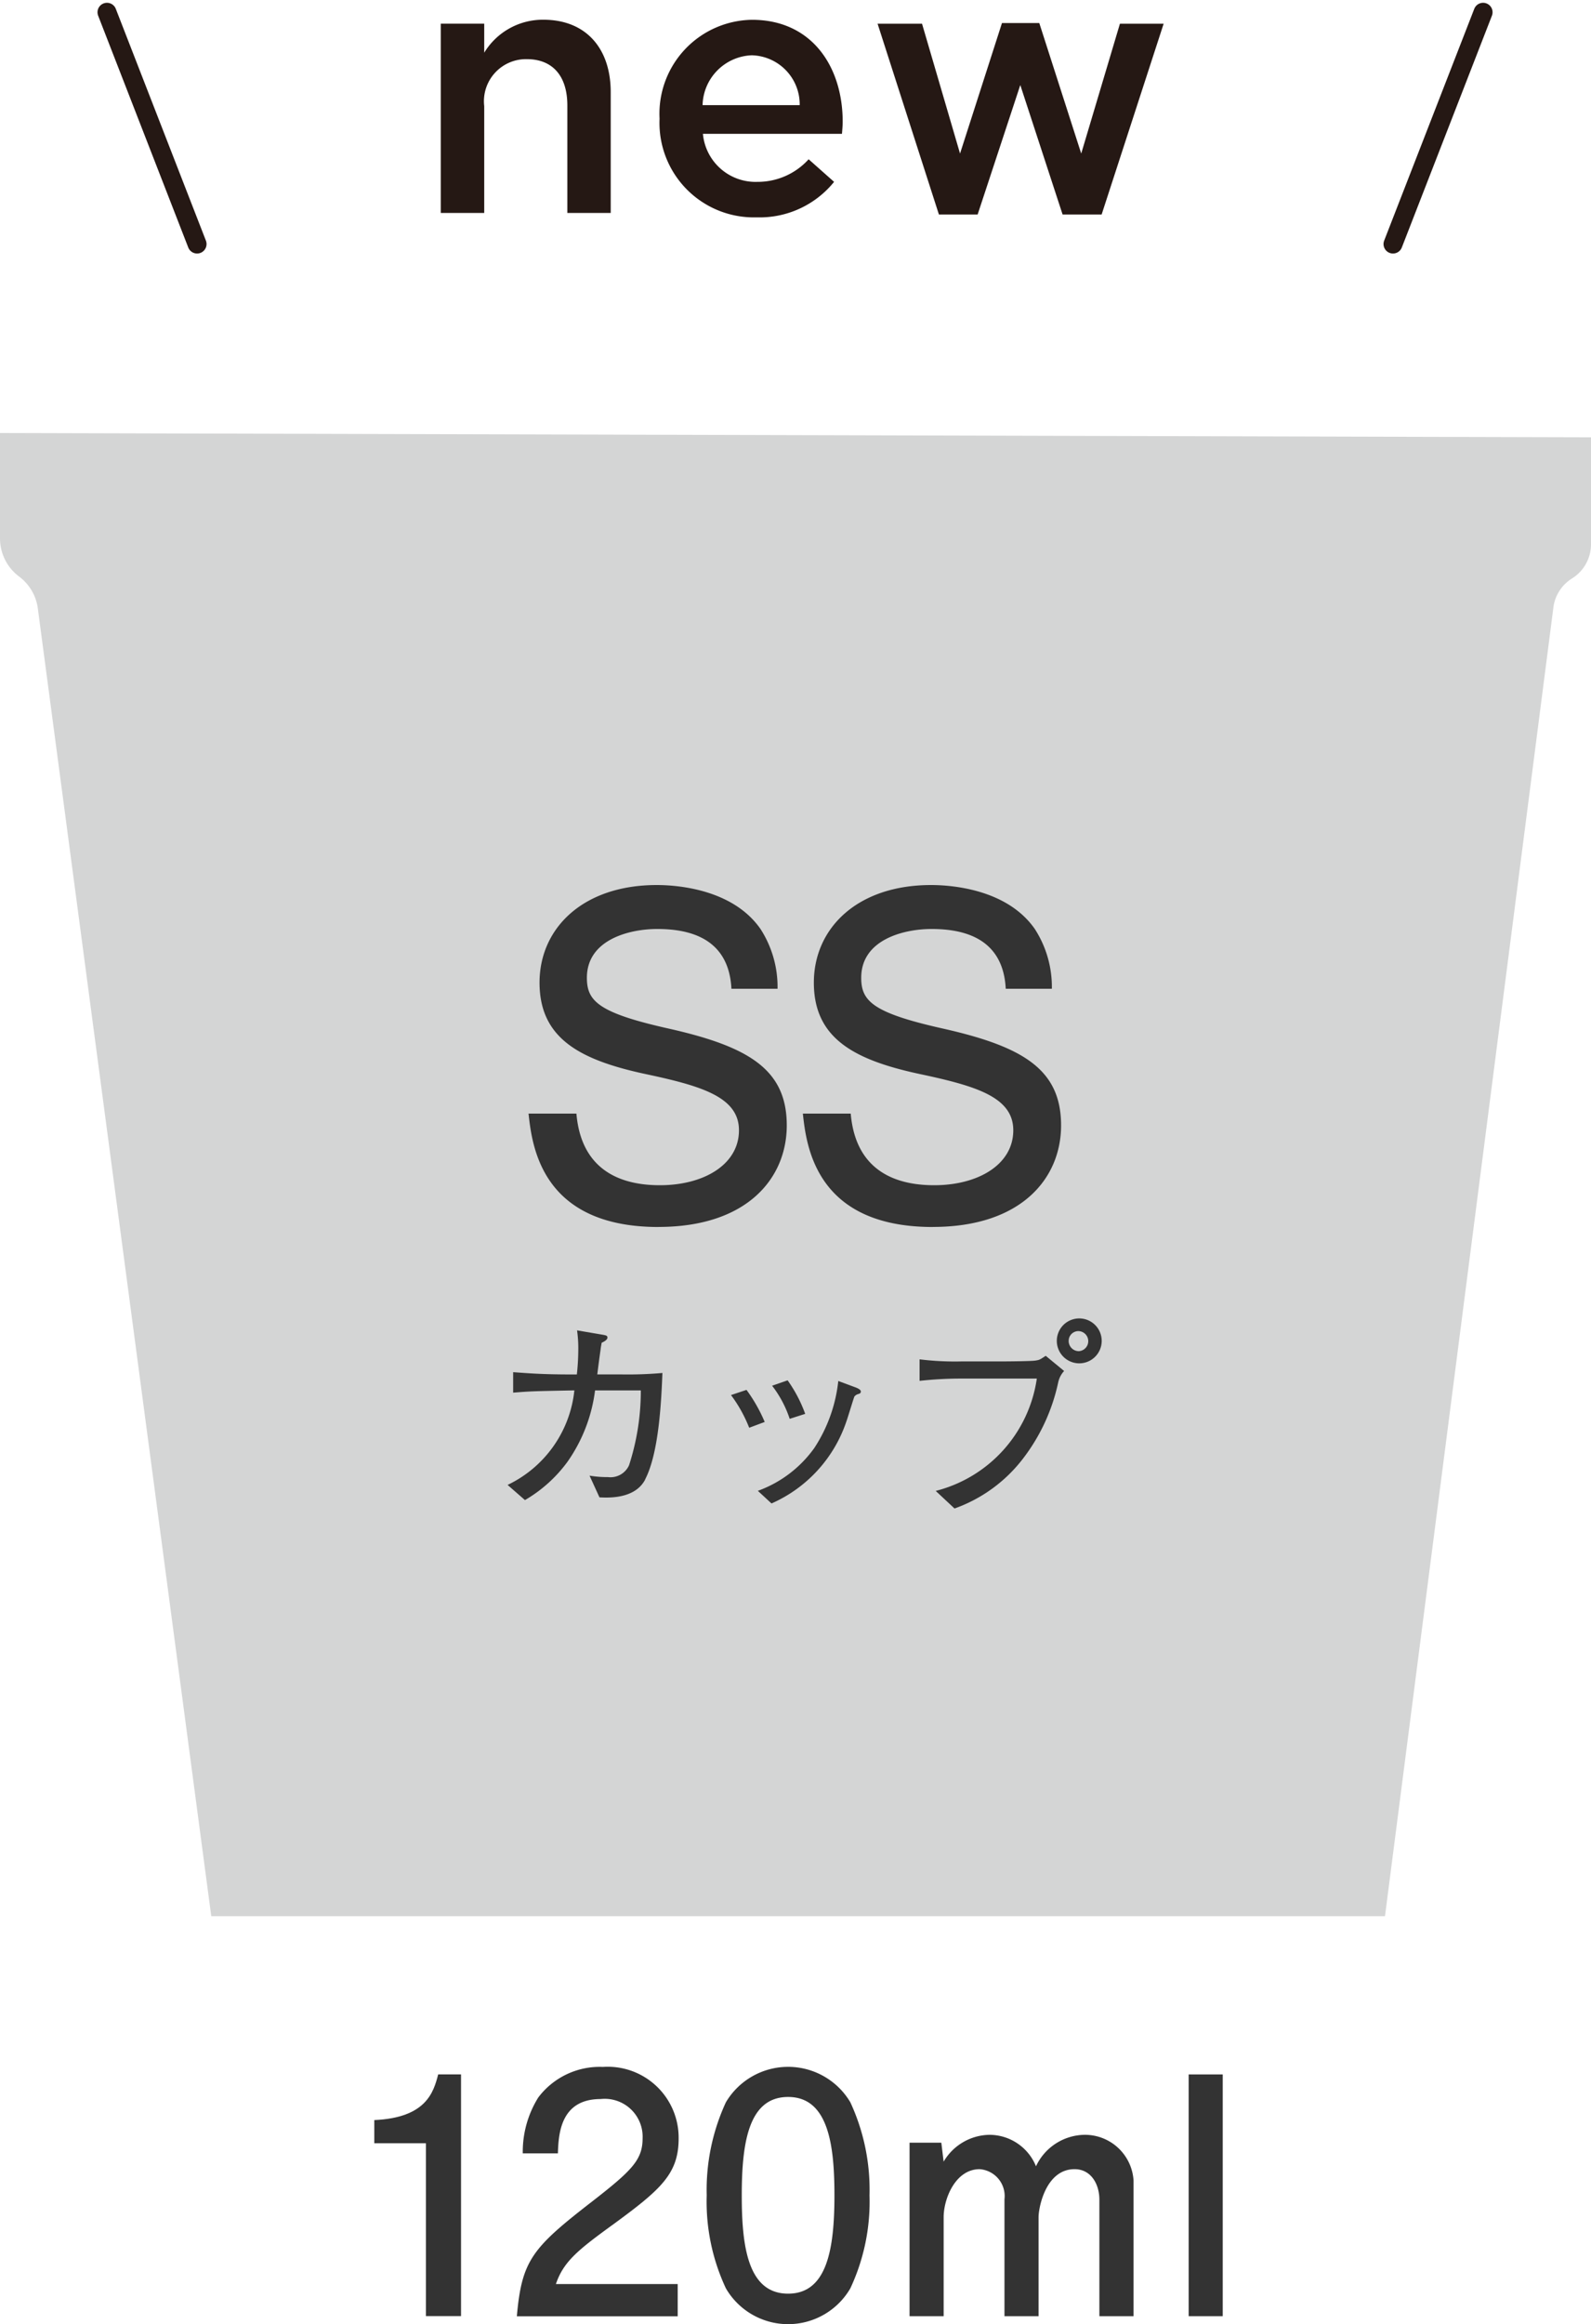<svg xmlns="http://www.w3.org/2000/svg" width="84" height="122.647"><g data-name="グループ 47"><path data-name="パス 37" d="M11.154 101.121h61.969l8.9-69.131A2.127 2.127 0 0 1 83 30.524a2.125 2.125 0 0 0 1-1.8v-5.647L0 22.85v5.564a2.512 2.512 0 0 0 1.01 2.012 2.516 2.516 0 0 1 .978 1.615Z" fill="#d4d5d5"/><path data-name="パス 38" d="M34.77 64.75c-6.192 0-6.68-4.291-6.865-5.984h2.528c.278 3.247 2.69 3.78 4.407 3.78 2.319 0 4.175-1.09 4.175-2.9 0-1.763-1.994-2.342-4.94-2.969-3.456-.742-5.589-1.878-5.589-4.824 0-2.853 2.273-5.149 6.192-5.149 1 0 3.989.186 5.474 2.32a5.63 5.63 0 0 1 .9 3.154h-2.435c-.139-2.737-2.319-3.154-3.92-3.154-1.461 0-3.711.556-3.711 2.574 0 1.229.6 1.855 4.361 2.691 4.2.951 6.192 2.157 6.192 5.1 0 2.783-2.088 5.358-6.772 5.358" fill="#333"/><path data-name="パス 39" d="M49.253 64.75c-6.193 0-6.68-4.291-6.865-5.984h2.528c.278 3.247 2.69 3.78 4.407 3.78 2.319 0 4.175-1.09 4.175-2.9 0-1.763-1.995-2.342-4.94-2.969-3.456-.742-5.589-1.878-5.589-4.824 0-2.853 2.273-5.149 6.192-5.149 1 0 3.989.186 5.474 2.32a5.63 5.63 0 0 1 .9 3.154H53.1c-.139-2.737-2.319-3.154-3.919-3.154-1.461 0-3.711.556-3.711 2.574 0 1.229.6 1.855 4.36 2.691 4.2.951 6.192 2.157 6.192 5.1 0 2.783-2.088 5.358-6.772 5.358" fill="#333"/><path data-name="パス 40" d="M34.063 78.078c-.546 1.037-1.954.961-2.413.939l-.524-1.146a5.552 5.552 0 0 0 .971.077 1.075 1.075 0 0 0 1.114-.622 12.719 12.719 0 0 0 .622-3.952h-2.416a8.372 8.372 0 0 1-1.441 3.745 7.356 7.356 0 0 1-2.26 2.042l-.917-.8a6.243 6.243 0 0 0 3.526-4.989c-2.227.044-2.282.044-3.232.12v-1.081c.775.055 1.507.12 3.046.12h.317a12.632 12.632 0 0 0 .076-1.343 6.725 6.725 0 0 0-.065-.983l1.277.218c.251.044.327.054.327.164 0 .131-.218.229-.306.273-.022.142-.044.229-.055.349a72.643 72.643 0 0 0-.175 1.321h1.321a20.776 20.776 0 0 0 2.118-.077c-.054 1.3-.164 4.2-.917 5.623" fill="#333"/><path data-name="パス 41" d="M39.555 75.344a7.353 7.353 0 0 0-.961-1.725l.819-.273a8.292 8.292 0 0 1 .961 1.692Zm5.764-1.78a.378.378 0 0 0-.208.131c-.033.055-.349 1.114-.426 1.321a7.252 7.252 0 0 1-3.952 4.323l-.721-.666a6.288 6.288 0 0 0 2.981-2.26 7.986 7.986 0 0 0 1.266-3.537l.851.316c.218.077.339.153.339.24s-.054.109-.131.131m-3.625 1.31a5.84 5.84 0 0 0-.928-1.747l.819-.284a7.328 7.328 0 0 1 .928 1.769Z" fill="#333"/><path data-name="パス 42" d="M55.866 72.967a10.036 10.036 0 0 1-1.856 4.007 7.879 7.879 0 0 1-3.614 2.631l-.994-.928a7.175 7.175 0 0 0 5.339-5.928h-3.952a20.47 20.47 0 0 0-2.238.12v-1.135a15.249 15.249 0 0 0 2.26.109h2.227c.218 0 1.43-.011 1.627-.044.218-.033.229-.044.546-.251l.971.8a1.282 1.282 0 0 0-.316.622m1.081-1.026a1.185 1.185 0 0 1 0-2.369 1.185 1.185 0 1 1 0 2.369m-.011-1.7a.513.513 0 0 0-.513.513.538.538 0 0 0 .535.546.53.53 0 0 0-.022-1.059" fill="#333"/><path data-name="パス 43" d="M22.488 122.224v-9.122h-2.726v-1.223c2.743-.122 3.128-1.468 3.373-2.411h1.206v12.756Z" fill="#333"/><path data-name="パス 44" d="M32.321 117.422c-1.8 1.311-2.569 1.922-2.971 3.11h6.43v1.7h-8.492c.262-2.953.8-3.6 3.984-6.064 2.114-1.643 2.656-2.2 2.656-3.337a2 2 0 0 0-2.219-2.062c-2.149 0-2.219 1.9-2.254 2.866h-1.854a5.408 5.408 0 0 1 .821-2.953 4.061 4.061 0 0 1 3.408-1.608 3.743 3.743 0 0 1 4 3.775c0 1.887-.961 2.709-3.513 4.578" fill="#333"/><path data-name="パス 45" d="M44.895 120.759a3.8 3.8 0 0 1-6.57 0 10.774 10.774 0 0 1-1.013-4.91 11.024 11.024 0 0 1 1.013-4.91 3.821 3.821 0 0 1 6.57 0 10.965 10.965 0 0 1 1.013 4.91 10.781 10.781 0 0 1-1.013 4.91m-3.285-10.1c-2.062 0-2.447 2.342-2.447 5.19 0 2.639.3 5.19 2.447 5.19 2.045 0 2.446-2.324 2.446-5.19 0-2.639-.315-5.19-2.446-5.19" fill="#333"/><path data-name="パス 46" d="M58.044 122.228v-6.151c0-.786-.419-1.607-1.311-1.607-1.52 0-1.9 2.027-1.9 2.534v5.224h-1.8v-6.168a1.423 1.423 0 0 0-1.311-1.59c-1.276 0-1.9 1.555-1.9 2.534v5.224h-1.8v-9.156h1.677l.122 1a2.855 2.855 0 0 1 2.429-1.415 2.656 2.656 0 0 1 2.447 1.66 2.875 2.875 0 0 1 2.551-1.66 2.57 2.57 0 0 1 2.6 2.411v7.16Z" fill="#333"/><path data-name="長方形 30" fill="#333" d="M62.757 109.471h1.8v12.756h-1.8z"/><path data-name="パス 47" d="M23.271 1.249h2.294v1.533a3.621 3.621 0 0 1 3.122-1.741c2.252 0 3.557 1.513 3.557 3.822v6.376h-2.29V5.563c0-1.552-.776-2.441-2.138-2.441a2.222 2.222 0 0 0-2.251 2.479v5.638h-2.294Z" fill="#251814"/><path data-name="パス 48" d="M34.822 6.282v-.037a4.958 4.958 0 0 1 4.882-5.2c3.179 0 4.787 2.5 4.787 5.374 0 .208-.019.416-.038.643h-7.341a2.789 2.789 0 0 0 2.876 2.535 3.628 3.628 0 0 0 2.706-1.192l1.343 1.192a5.052 5.052 0 0 1-4.087 1.873 4.985 4.985 0 0 1-5.128-5.184m7.4-.738a2.594 2.594 0 0 0-2.536-2.63 2.7 2.7 0 0 0-2.592 2.63Z" fill="#251814"/><path data-name="パス 49" d="M46.334 1.253h2.347l2.006 6.85 2.214-6.887h1.97l2.214 6.887 2.043-6.85h2.308l-3.273 10.066h-2.062l-2.233-6.831-2.252 6.831h-2.045Z" fill="#251814"/><path data-name="線 6" fill="none" stroke="#251814" stroke-linecap="round" stroke-linejoin="round" d="m5.648.647 4.757 12.232"/><path data-name="線 7" fill="none" stroke="#251814" stroke-linecap="round" stroke-linejoin="round" d="m78.303.647-4.757 12.232"/></g></svg>